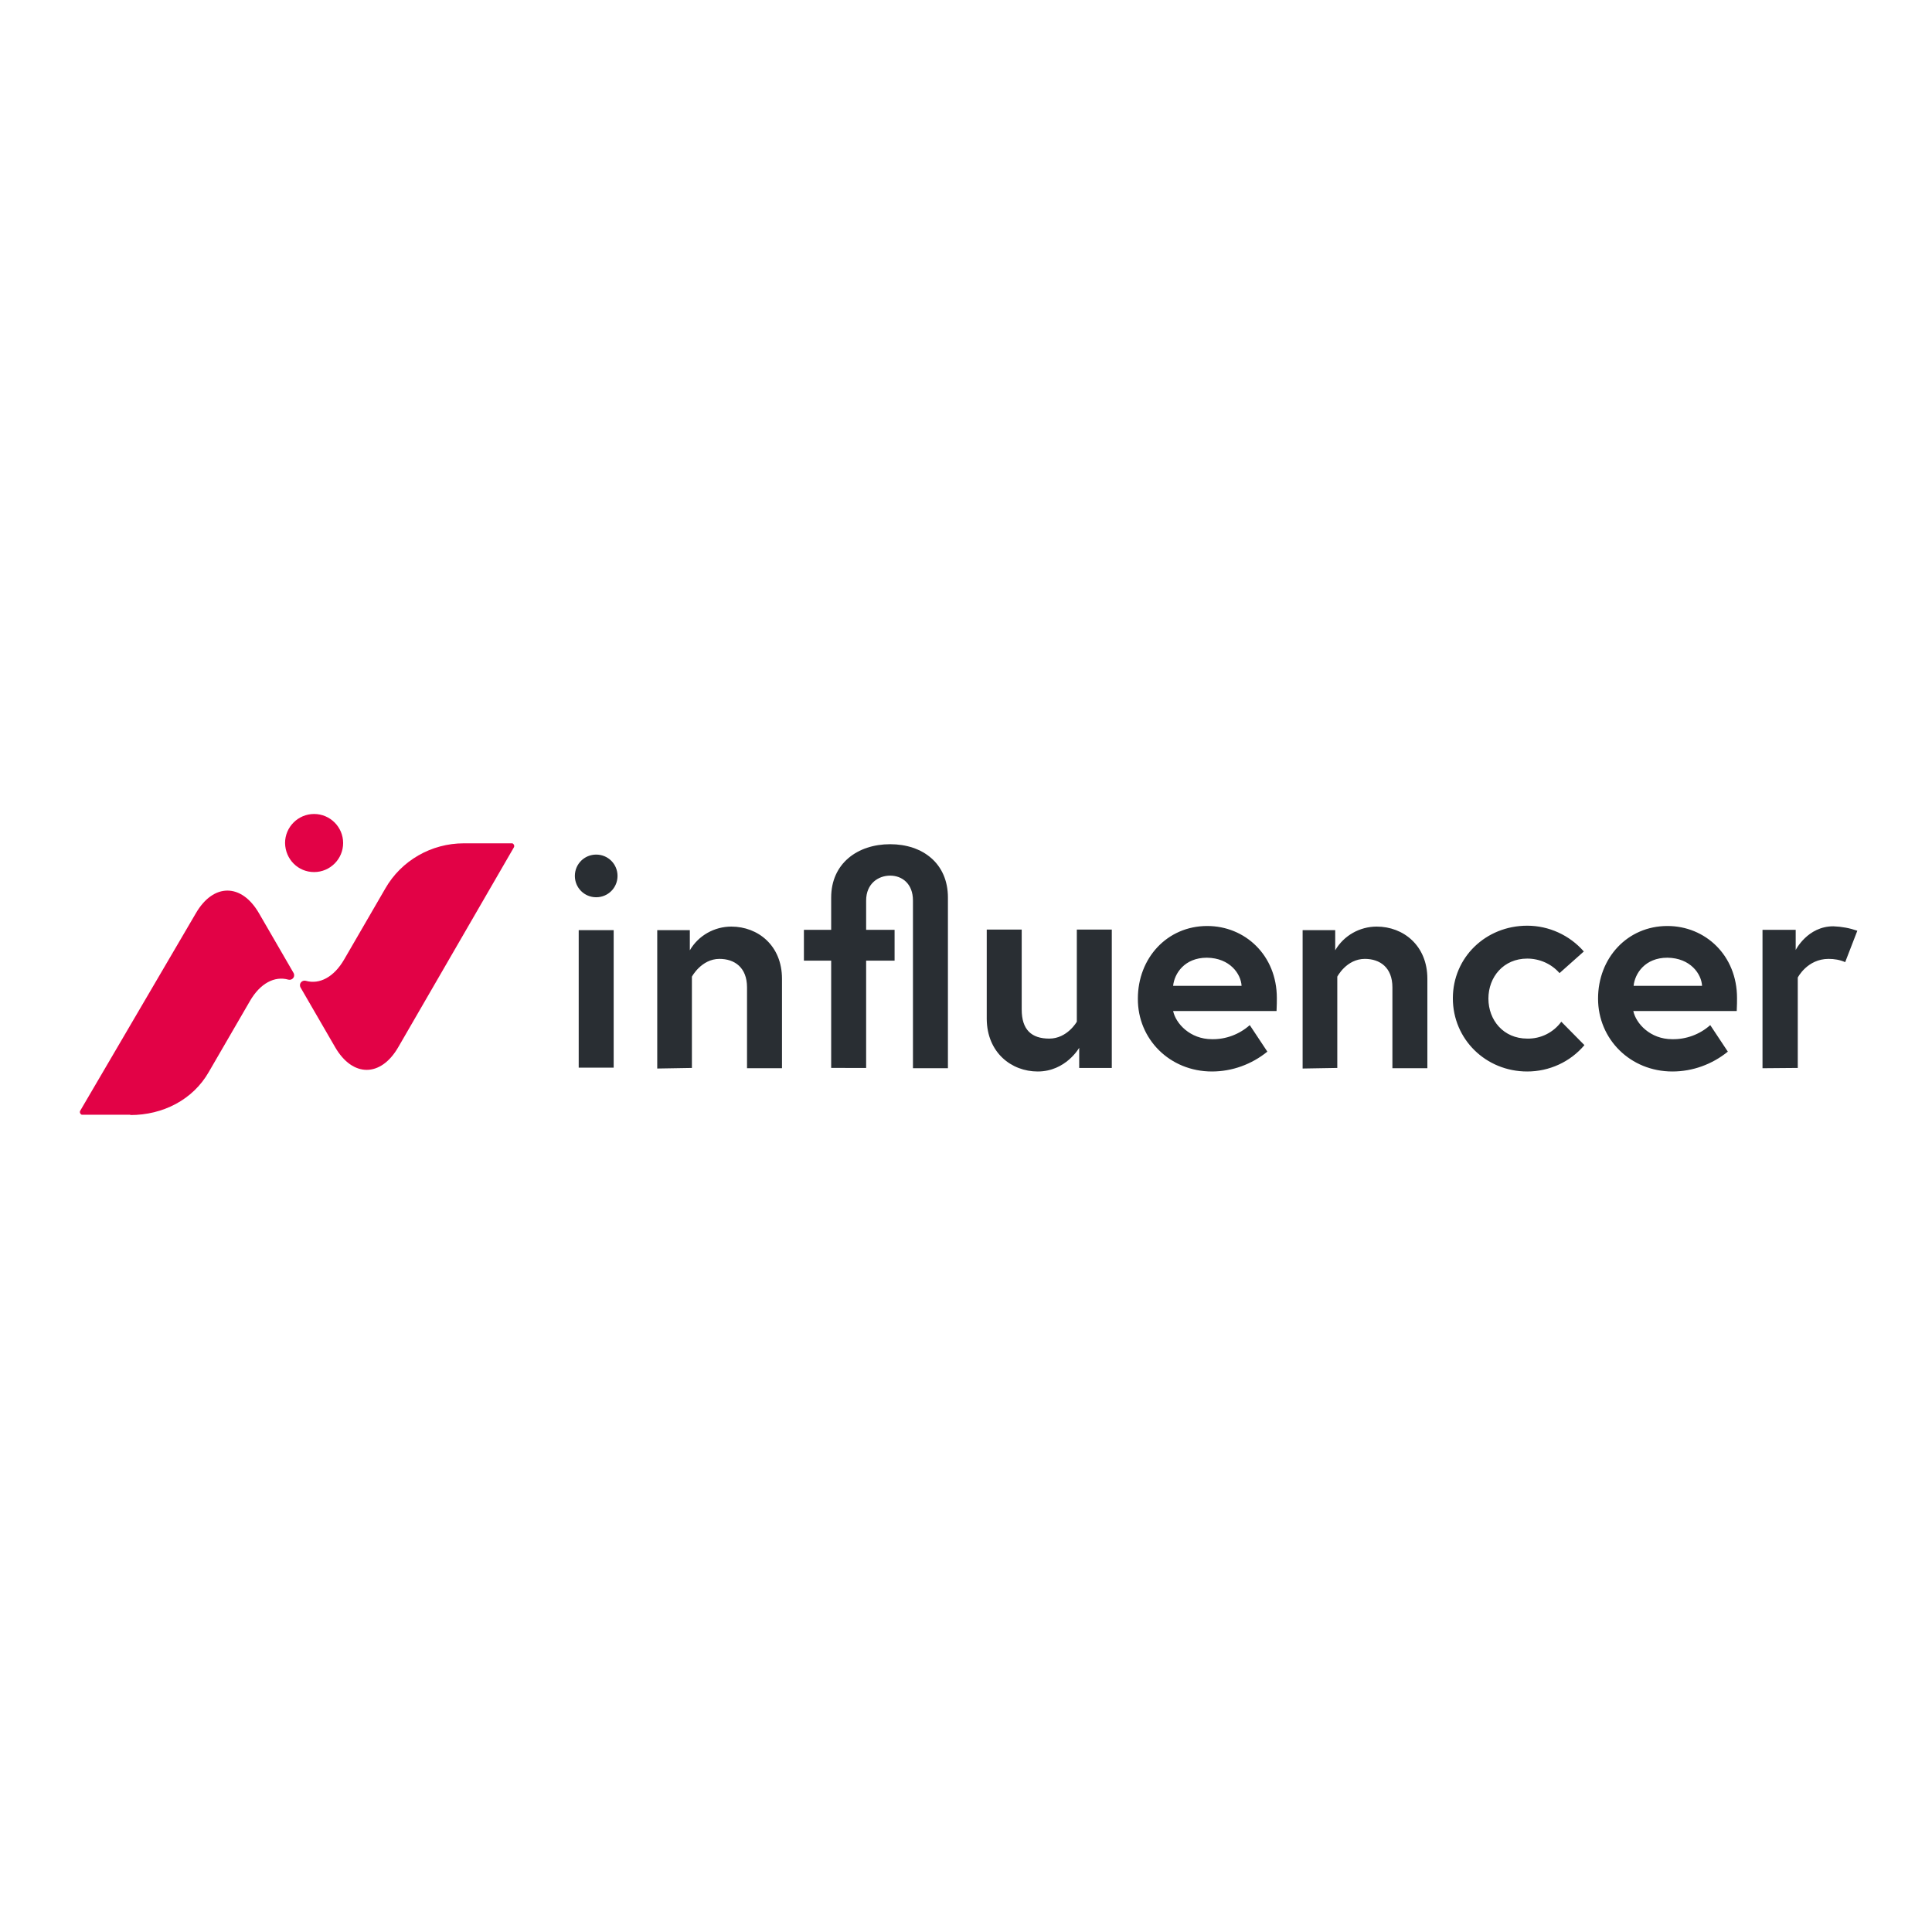 <?xml version="1.0" encoding="utf-8"?>
<!-- Generator: Adobe Illustrator 19.2.1, SVG Export Plug-In . SVG Version: 6.00 Build 0)  -->
<svg version="1.1" id="layer" xmlns="http://www.w3.org/2000/svg" xmlns:xlink="http://www.w3.org/1999/xlink" x="0px" y="0px"
	 viewBox="0 0 652 652" style="enable-background:new 0 0 652 652;" xml:space="preserve">
<style type="text/css">
	.st0{fill:#292E33;}
	.st1{fill:#E20246;}
</style>
<path class="st0" d="M207.1,313.9h-11.8v46.4h11.8L207.1,313.9z M233.5,360.4v-30.8c0,0,3.2-6,9.3-6c5.1,0,9.3,2.9,9.3,9.6v27.3
	h11.8v-30.2c0-11.2-8.1-17.6-17.1-17.6c-5.7,0-11.1,3-14,8v-6.8h-11v46.7L233.5,360.4L233.5,360.4z M292.3,360.4v-36.2h9.6v-10.4
	h-9.6v-9.9c0-5.7,4.1-8.4,8.1-8.4s7.7,2.7,7.7,8.4v56.6h11.8v-57.6c0-11.5-8.5-18-19.5-18s-19.9,6.5-19.9,18v10.9h-9.2v10.4h9.2
	v36.2L292.3,360.4L292.3,360.4z M350.2,361.6c9.5,0,14-8,14-8v6.8h11v-46.7h-11.8v31.1c0,0-3.2,5.7-9.3,5.7c-6,0-9.3-3-9.3-9.8v-27
	h-11.8v30.2C333.1,355.2,341.3,361.6,350.2,361.6 M409,361.6c6.8,0,13.4-2.4,18.7-6.7l-5.9-8.9l-0.1,0c-3.5,3.1-8.1,4.8-12.7,4.7
	c-7.4,0-12.2-5.3-13.1-9.5h34.9c0.1-1.8,0.1-3.5,0.1-4.4c0-14.4-10.7-24.3-23.5-24.3c-13.5,0-23.4,10.8-23.4,24.5
	C383.9,350.7,394.8,361.6,409,361.6 M419,332.7h-23.1c0.4-4.1,3.8-9.5,11.4-9.5C415.1,323.3,418.8,328.7,419,332.7 M451.3,360.4
	v-30.8c0,0,3.1-6,9.3-6c5.1,0,9.3,2.9,9.3,9.6v27.3h11.8v-30.2c0-11.2-8.1-17.6-17.1-17.6c-5.7,0-11.1,3-14,8v-6.8h-11v46.7
	L451.3,360.4L451.3,360.4z M515.4,361.6c7.4,0,14.5-3.2,19.3-8.9l-7.8-7.9c-2.7,3.7-7,5.8-11.5,5.7c-8,0-13.1-6.2-13.1-13.5
	c0-7.3,5.1-13.5,13.1-13.5c4.2,0,8.2,1.8,10.9,4.9l8.2-7.3c-4.8-5.5-11.8-8.7-19.1-8.7c-14,0-25.1,10.7-25.1,24.5
	C490.3,350.7,501.4,361.6,515.4,361.6 M564.4,361.6c6.8,0,13.4-2.4,18.7-6.7l-5.9-8.9l-0.1,0c-3.5,3.1-8.1,4.8-12.8,4.7
	c-7.4,0-12.2-5.3-13.1-9.5h34.9c0.1-1.8,0.1-3.5,0.1-4.4c0-14.4-10.7-24.3-23.5-24.3c-13.5,0-23.4,10.8-23.4,24.5
	C539.3,350.7,550.2,361.6,564.4,361.6 M574.4,332.7h-23.1c0.4-4.1,3.8-9.5,11.4-9.5C570.5,323.3,574.2,328.7,574.4,332.7
	 M606.7,360.4v-30.5c0,0,3.2-6.3,10.4-6.3c1.9,0,3.8,0.3,5.6,1.1l4.1-10.6c-2.6-0.9-5.3-1.4-8.1-1.5c-8.7,0-12.7,8-12.7,8v-6.8
	h-11.2v46.7L606.7,360.4z M201.2,302.8c4,0,7.2-3.2,7.2-7.2c0-4-3.2-7.2-7.2-7.2c-4,0-7.2,3.2-7.2,7.2c0,0,0,0,0,0
	C194,299.6,197.2,302.8,201.2,302.8"/>
<path class="st1" d="M106,294.3c5.4,0,9.8-4.4,9.8-9.8c0-5.4-4.4-9.8-9.8-9.8c-5.4,0-9.8,4.4-9.8,9.8
	C96.3,290,100.6,294.3,106,294.3 M156.5,284.6c-10.9,0-21.1,5.8-26.5,15.3l-13.8,23.8c-3.5,6.1-8.4,8.6-13,7.3
	c-0.8-0.2-1.6,0.2-1.9,1c-0.1,0.4-0.1,0.8,0.1,1.2l11.7,20.2c5.9,10.2,15.4,10.2,21.3,0l39-67.4l0,0c0.3-0.5,0.1-1-0.3-1.3
	c-0.1-0.1-0.3-0.1-0.5-0.1L156.5,284.6L156.5,284.6z M44,376.3c10.9,0,21.1-5.1,26.5-14.6l13.8-23.8c3.5-6.1,8.4-8.6,13-7.3
	c0.8,0.2,1.6-0.2,1.9-1c0.1-0.4,0.1-0.8-0.1-1.2l-11.7-20.2c-5.9-10.2-15.4-10.2-21.3,0l-39,66.6l0,0c-0.3,0.5-0.1,1,0.3,1.3
	c0.1,0.1,0.3,0.1,0.5,0.1H44z"/>
</svg>
